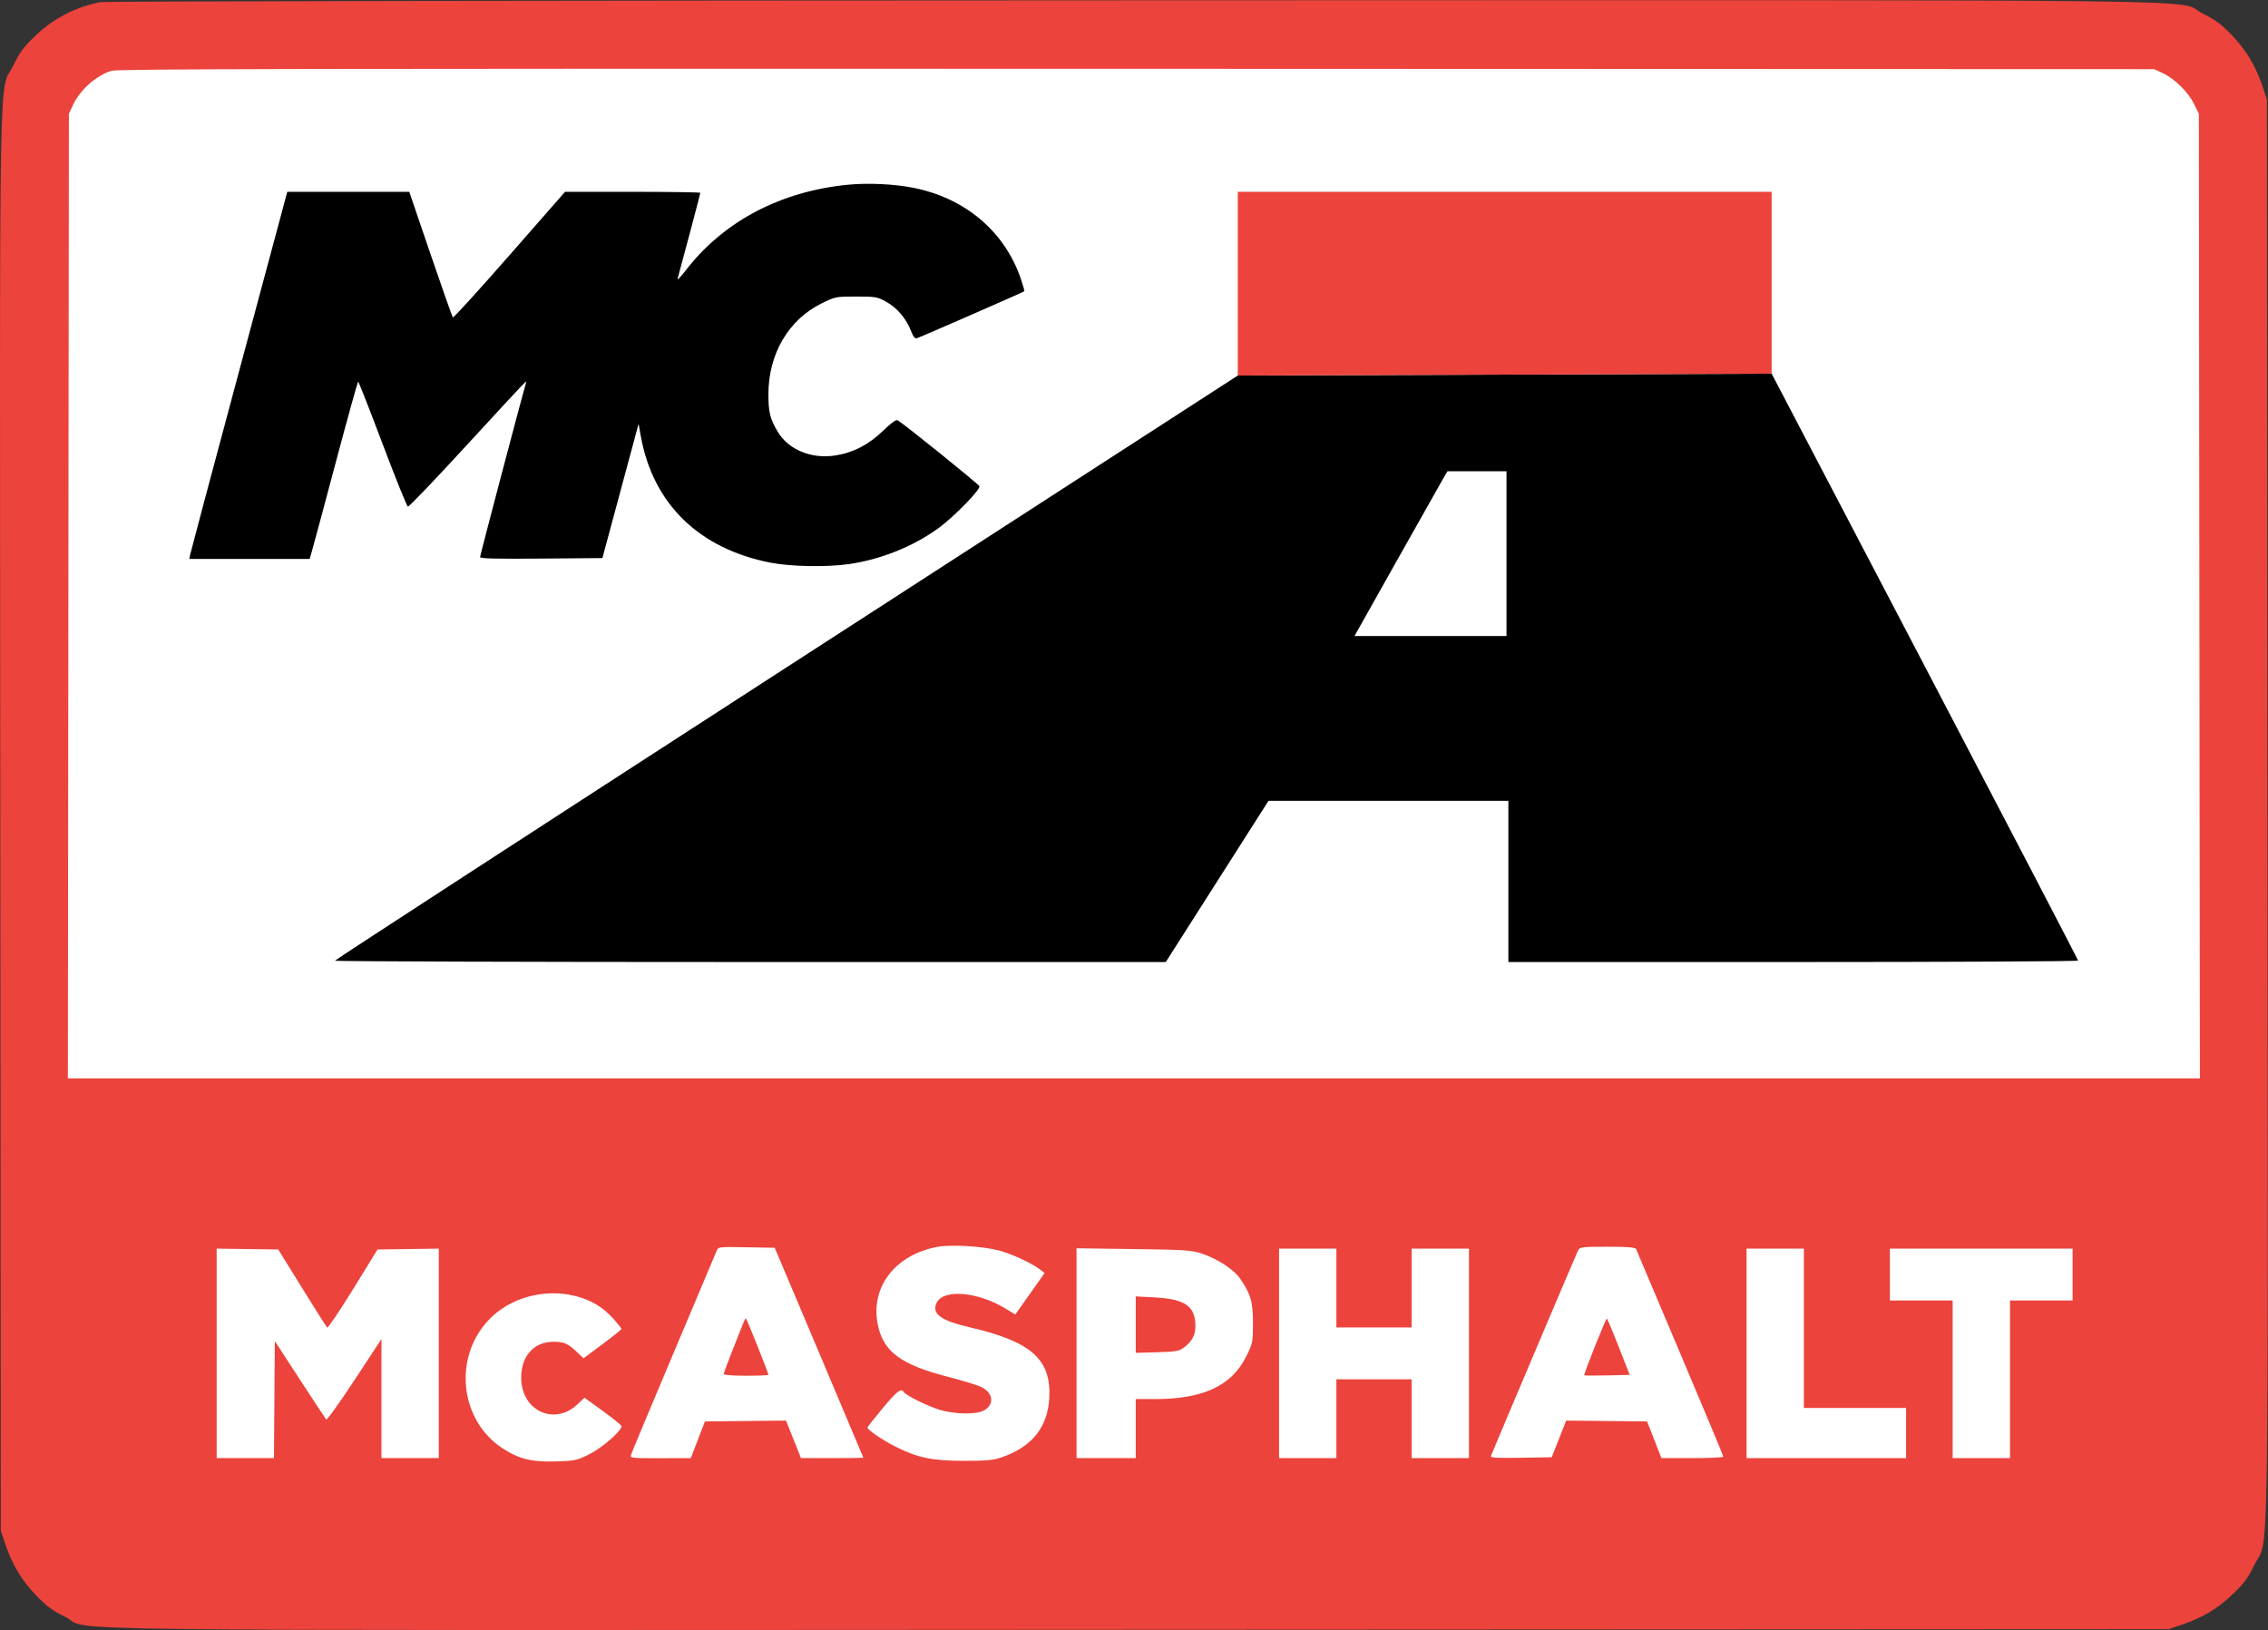 <?xml version="1.0" encoding="UTF-8"?>
<!DOCTYPE svg PUBLIC "-//W3C//DTD SVG 1.1//EN" "http://www.w3.org/Graphics/SVG/1.1/DTD/svg11.dtd">
<svg version="1.1" xmlns="http://www.w3.org/2000/svg" xmlns:xlink="http://www.w3.org/1999/xlink" x="0" y="0" width="1266" height="910" viewBox="0, 0, 1266, 910">
  <rect x="0" y="0" width="1266" height="910" fill="#333333" stroke="none"/>
  <g id="Layer_1">
    <path d="M56.074,1.18 C42.074,3.917 30.003,10.165 19.693,20.009 C13.199,26.21 11.137,28.99 7.448,36.514 C-0.829,53.397 -0.143,13.657 0.173,458.133 L0.455,854.608 L2.823,861.656 C6.759,873.37 11.884,882.003 19.843,890.323 C25.976,896.735 28.932,898.938 36.36,902.638 C52.899,910.875 -6.497,910.161 635.883,909.844 L1210.454,909.561 L1217.502,907.193 C1229.216,903.257 1237.849,898.132 1246.168,890.174 C1252.663,883.962 1254.725,881.18 1258.414,873.656 C1266.691,856.773 1266.005,896.513 1265.689,452.037 L1265.406,55.562 L1263.039,48.514 C1259.103,36.8 1253.977,28.167 1246.019,19.847 C1239.886,13.435 1236.93,11.232 1229.502,7.532 C1212.967,-0.703 1271.978,0.024 632.645,0.182 C313.693,0.261 58.516,0.703 56.074,1.18" fill="#EC433C"/>
    <path d="M1207.216,40.811 C1213.788,43.85 1221.445,51.371 1224.659,57.943 L1227.407,63.562 L1227.978,602.037 L37.884,602.037 L38.455,63.562 L40.606,58.895 C44.617,50.189 53.503,42.244 62.265,39.527 C65.698,38.463 169.122,38.263 634.455,38.419 L1202.454,38.609 L1207.216,40.811" fill="#FFFFFF"/>
    <path d="M557.217,698.019 C564.645,699.936 575.771,705.073 580.741,708.88 L583.121,710.704 L566.741,733.847 L561.217,730.512 C545.503,721.027 526.391,719.513 522.759,727.466 C519.997,733.513 525.217,737.3 541.502,741.065 C575.693,748.97 586.907,758.975 585.714,780.513 C584.806,796.922 575.979,807.852 558.931,813.674 C554.458,815.202 550.455,815.561 537.883,815.561 C520.36,815.561 512.071,813.825 499.693,807.562 C492.36,803.852 483.901,798.016 484.231,796.894 C484.355,796.473 488.172,791.656 492.759,786.132 C500.589,776.704 503.017,774.822 504.431,777.085 C505.618,778.984 517.598,784.951 524.36,787.01 C532.741,789.563 544.639,789.815 549.026,787.533 C555.279,784.28 554.55,777.519 547.598,774.277 C545.289,773.2 537.122,770.706 529.407,768.722 C502.55,761.814 492.828,754.5 489.883,738.989 C485.944,718.24 499.979,700.316 523.503,696.054 C530.891,694.715 548.36,695.733 557.217,698.019" fill="#FFFFFF"/>
    <path d="M457.169,755.085 C470.774,787.275 481.905,813.668 481.931,813.799 C481.957,813.93 474.169,814.037 464.55,814.037 L447.122,814.037 L438.741,793.085 L416.122,793.323 L393.503,793.561 L385.598,814.037 L368.646,814.085 C352.931,814.129 351.728,814.004 352.169,812.37 C352.432,811.4 363.088,785.894 375.884,755.608 C388.68,725.323 399.528,699.581 400.026,698.323 C400.923,696.058 401.074,696.04 416.693,696.323 L432.455,696.609 L457.169,755.085" fill="#FFFFFF"/>
    <path d="M913.264,697.323 C913.553,698.031 924.616,724.18 937.883,755.513 C951.151,786.847 961.978,812.782 961.978,813.227 C961.978,813.673 954.216,814.037 944.693,814.037 L927.407,814.037 L919.407,793.561 L896.835,793.323 L874.264,793.085 L866.169,813.561 L848.931,813.846 C835.312,814.072 831.801,813.872 832.207,812.894 C839.8,794.608 880.073,699.626 880.866,698.132 C881.92,696.147 882.788,696.037 897.359,696.037 C908.693,696.037 912.878,696.375 913.264,697.323" fill="#FFFFFF"/>
    <path d="M168.55,718.942 C175.803,730.656 182.155,740.689 182.598,741.132 C183.043,741.577 189.566,731.942 197.074,719.751 L210.741,697.561 L227.836,697.323 L244.931,697.085 L244.931,814.037 L212.931,814.037 L212.931,747.561 L197.884,770.466 C189.625,783.037 182.492,792.962 182.074,792.466 C181.654,791.967 175.049,781.942 167.36,770.132 L153.408,748.704 L152.931,814.037 L120.932,814.037 L120.932,697.085 L138.122,697.323 L155.312,697.561 L168.55,718.942" fill="#FFFFFF"/>
    <path d="M671.026,699.923 C679.502,702.723 688.713,708.721 692.116,713.656 C698.152,722.407 699.407,726.704 699.407,738.608 C699.407,749.37 699.31,749.853 695.644,757.275 C687.584,773.593 671.598,781.085 644.836,781.085 L633.979,781.085 L633.979,814.037 L600.931,814.037 L600.931,696.894 L632.693,697.323 C662.026,697.719 664.957,697.917 671.026,699.923" fill="#FFFFFF"/>
    <path d="M745.978,719.085 L745.978,741.085 L787.978,741.085 L787.978,697.085 L819.978,697.085 L819.978,814.037 L787.978,814.037 L787.978,770.037 L745.978,770.037 L745.978,814.037 L713.979,814.037 L713.979,697.085 L745.978,697.085 L745.978,719.085" fill="#FFFFFF"/>
    <path d="M1006.931,741.561 L1006.931,786.037 L1063.978,786.037 L1063.978,814.037 L974.931,814.037 L974.931,697.085 L1006.931,697.085 L1006.931,741.561" fill="#FFFFFF"/>
    <path d="M1156.93,711.561 L1156.93,726.037 L1121.978,726.037 L1121.978,814.037 L1089.978,814.037 L1089.978,726.037 L1054.931,726.037 L1054.931,697.085 L1156.93,697.085 L1156.93,711.561" fill="#FFFFFF"/>
    <path d="M321.407,723.605 C329.884,725.792 336.379,729.652 342.003,735.847 C344.683,738.799 346.91,741.579 346.884,741.942 C346.858,742.308 342.074,746.148 336.265,750.466 L325.693,758.323 L322.074,754.847 C317.114,750.083 314.836,749.085 308.931,749.085 C298.006,749.085 290.872,757.085 290.926,769.275 C291.007,787.466 309.306,796.178 322.169,784.152 L326.265,780.323 L336.598,787.799 C342.312,791.933 346.931,795.701 346.931,796.227 C346.931,798.889 336.074,808.357 329.027,811.841 C321.876,815.376 320.931,815.578 309.979,815.9 C296.646,816.292 289.418,814.466 280.265,808.394 C256.741,792.789 252.947,758.343 272.432,737.275 C284.23,724.519 303.788,719.059 321.407,723.605" fill="#FFFFFF"/>
    <path d="M473.788,103.088 C435.884,106.667 403.829,123.552 382.67,151.085 C379.962,154.609 377.946,156.65 378.247,155.561 C381.095,145.276 390.931,108.127 390.931,107.657 C390.931,107.343 373.931,107.085 353.169,107.085 L315.407,107.085 L284.408,142.466 C267.385,161.895 253.128,177.568 252.788,177.228 C252.448,176.887 246.842,160.99 240.312,141.847 L228.455,107.085 L160.36,107.085 L133.455,207.276 C118.647,262.418 106.358,308.494 106.122,309.752 L105.693,312.037 L172.836,312.037 L174.217,307.323 C174.978,304.725 180.943,282.514 187.503,257.847 C194.063,233.18 199.643,213.085 199.931,213.085 C200.219,213.085 206.365,228.752 213.55,247.799 C220.736,266.847 227.118,282.664 227.693,282.847 C228.268,283.03 243.24,267.371 260.884,248.133 C278.527,228.895 293.22,213.085 293.455,213.085 C293.686,213.085 293.694,213.657 293.473,214.323 C292.207,218.133 267.979,310.002 267.979,310.99 C267.979,311.854 276.312,312.063 302.122,311.847 L336.265,311.561 L356.455,236.609 L357.708,243.561 C364.519,281.349 390.265,306.401 430.265,314.16 C441.402,316.321 461.122,316.691 473.503,314.971 C491.598,312.458 510.388,304.873 524.455,294.403 C533.026,288.023 547.184,273.444 546.728,271.466 C546.494,270.447 505.407,237.293 501.122,234.665 C500.214,234.108 497.598,235.971 492.931,240.495 C484.918,248.264 476.169,252.776 466.169,254.297 C452.836,256.324 440.146,251.085 434.169,241.085 C429.824,233.818 428.931,230.228 428.931,220.038 C428.931,197.657 440.136,178.506 458.55,169.417 C466.231,165.625 466.55,165.561 477.883,165.561 C488.836,165.561 489.672,165.708 494.741,168.517 C500.763,171.854 505.927,177.942 508.551,184.799 C509.791,188.038 510.712,189.142 511.883,188.793 C513.788,188.225 571.311,163.08 571.788,162.607 C571.946,162.45 571.11,159.466 569.922,155.942 C560.904,129.204 538.741,110.458 509.407,104.758 C499.005,102.736 484.645,102.063 473.788,103.088" fill="#000000"/>
    <path d="M988.931,208.609 L1074.454,372.037 C1121.502,461.942 1159.978,535.83 1159.978,536.275 C1159.978,536.72 1088.407,537.085 1000.978,537.085 L841.978,537.085 L841.978,447.085 L708.074,447.085 L650.74,537.085 L418.836,537.085 C291.312,537.085 186.953,536.742 186.979,536.323 C187.005,535.904 300.407,462.231 438.979,372.609 L690.931,209.657 L988.931,208.609 z" fill="#000000"/>
    <path d="M988.931,107.085 L988.931,208.609 L690.931,209.657 L690.931,107.085 L988.931,107.085 z" fill="#EC433C"/>
    <path d="M840.931,309.085 L840.931,355.085 L756.074,355.085 L779.55,313.323 C792.452,290.371 804.141,269.652 805.502,267.323 L807.978,263.085 L840.931,263.085 L840.931,309.085" fill="#FFFFFF"/>
    <path d="M415.026,738.323 C414.553,739.585 411.888,746.323 409.074,753.37 C406.26,760.418 403.979,766.559 403.979,767.085 C403.979,767.659 408.931,768.037 416.455,768.037 C423.312,768.037 428.931,767.823 428.931,767.561 C428.931,766.513 416.778,736.037 416.36,736.037 C416.102,736.037 415.491,737.085 415.026,738.323" fill="#EC433C"/>
    <path d="M890.216,751.799 C886.803,760.37 884.129,767.617 884.312,767.799 C884.494,767.981 890.312,768.003 897.169,767.847 L909.693,767.561 L903.55,751.847 C900.162,743.18 897.193,736.132 896.931,736.132 C896.67,736.132 893.629,743.228 890.216,751.799" fill="#EC433C"/>
    <path d="M633.979,739.513 L633.979,755.275 L645.883,754.942 C656.074,754.656 658.186,754.31 660.55,752.537 C665.419,748.886 667.303,745.466 667.281,740.323 C667.233,729.267 661.598,725.255 644.836,724.342 L633.979,723.751 L633.979,739.513" fill="#EC433C"/>
  </g>
</svg>
